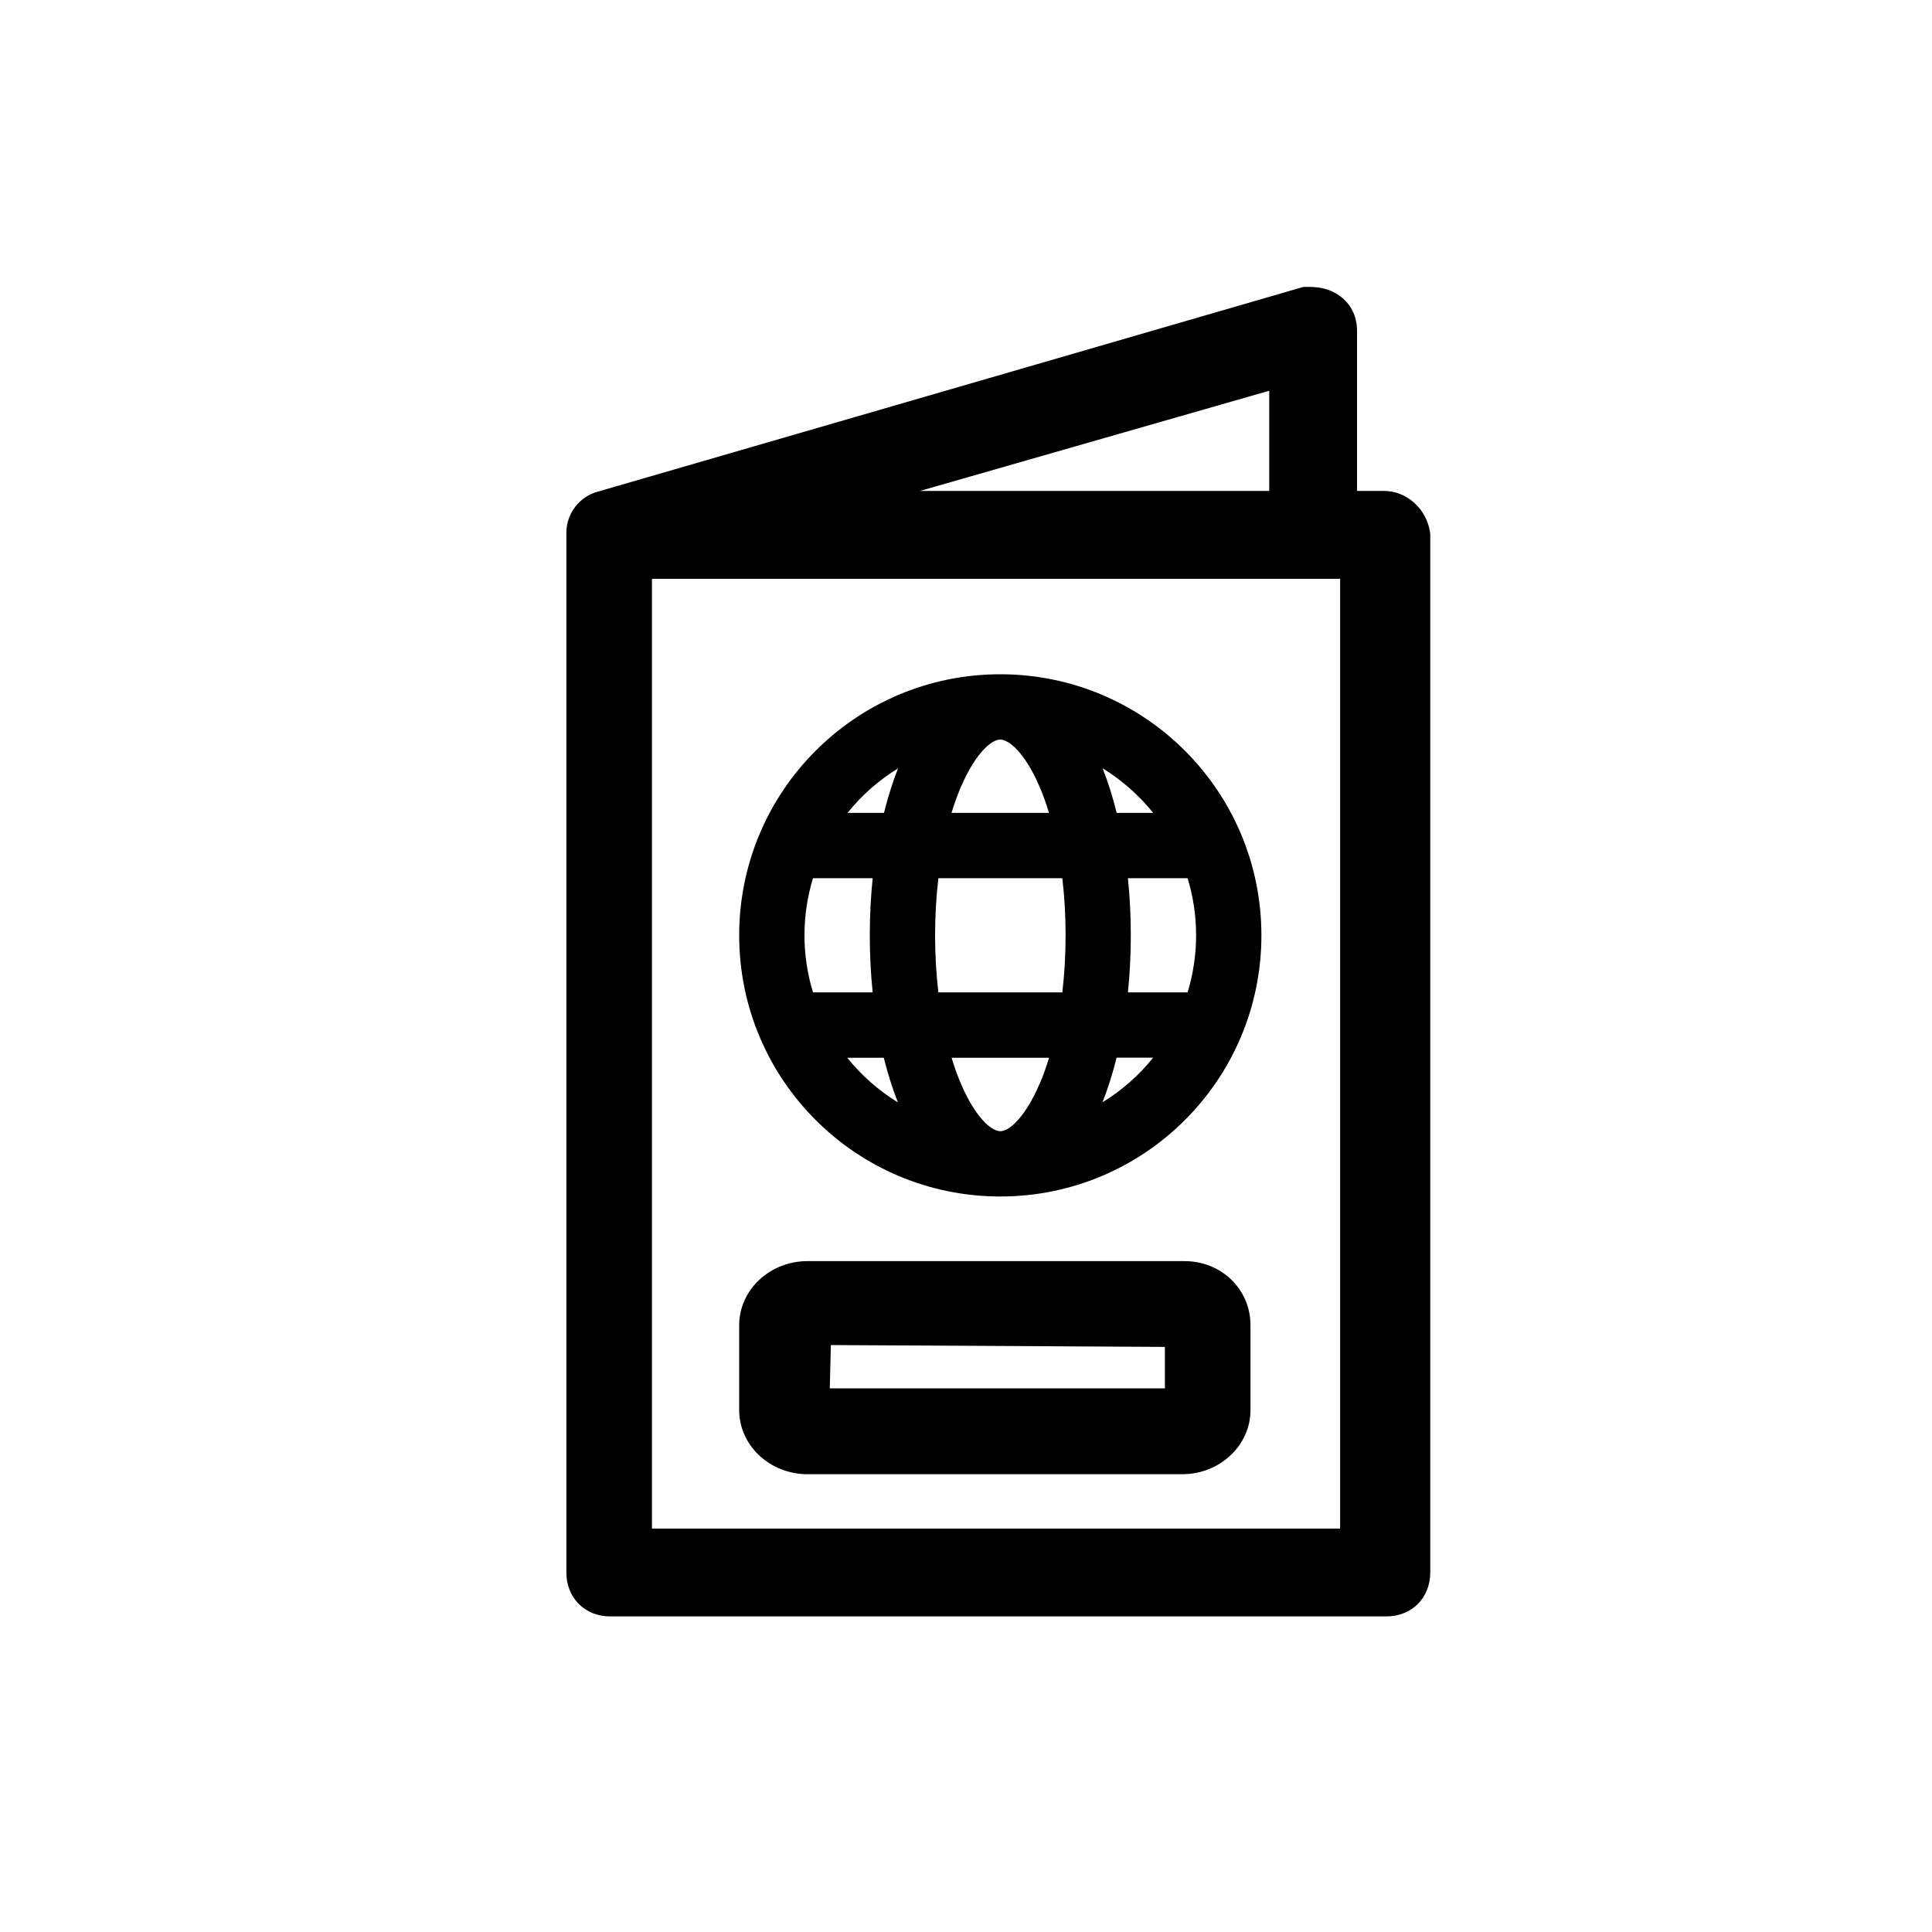 <?xml version="1.0" encoding="UTF-8"?>
<svg id="Layer_1" data-name="Layer 1" xmlns="http://www.w3.org/2000/svg" viewBox="0 0 200 200">
  <defs>
    <style>
      .cls-1 {
        fill-rule: evenodd;
        stroke-width: 0px;
      }
    </style>
  </defs>
  <path class="cls-1" d="m148.02,55c-.4-2.38-2.44-4.18-4.74-4.18h-2.8v-16.57c0-1.57-.68-2.88-1.92-3.71-1.26-.84-2.49-.84-3.31-.84h-.32l-72.99,21.18c-1.92.48-3.31,2.27-3.31,4.25v107.65c0,2.63,1.91,4.55,4.54,4.55h80.34c2.63,0,4.55-1.91,4.55-4.55V55.37l-.03-.37Zm-52.78-4.18l36.15-10.37v10.37h-36.15Zm43.49,9.09v98.33h-71.24V59.92h71.24Z"/>
  <path class="cls-1" d="m122.61,130.55h-39.02c-3.9,0-7.07,2.98-7.07,6.64v8.78c0,3.66,3.17,6.64,7.07,6.64h38.79c3.9,0,7.07-2.98,7.07-6.64v-8.78c0-3.72-3-6.64-6.84-6.64Zm-2.02,8.88v4.29h-34.69l.11-4.48,34.58.19Z"/>
  <path class="cls-1" d="m103.55,123.86c14.93,0,27.03-12.1,27.03-27.03s-12.1-27.03-27.03-27.03-27.03,12.1-27.03,27.03,12.1,27.03,27.03,27.03Zm-15.83-14.36h3.77c.41,1.65.9,3.2,1.46,4.62-2-1.23-3.78-2.8-5.24-4.62Zm19.89,2.72c-.81,1.89-1.69,3.2-2.49,4-.79.78-1.32.88-1.57.88s-.78-.11-1.57-.88c-.8-.79-1.68-2.11-2.49-4-.36-.83-.69-1.74-.98-2.72h10.09c-.3.98-.63,1.89-.98,2.72Zm15.33-21.31c.57,1.87.88,3.86.88,5.91s-.31,4.04-.88,5.91h-6.18c.2-1.91.3-3.89.3-5.91s-.1-4-.3-5.91h6.18Zm-3.57-6.76h-3.77c-.41-1.65-.9-3.2-1.46-4.62,2,1.23,3.77,2.8,5.24,4.62Zm-3.77,25.34h3.77c-1.46,1.83-3.24,3.39-5.24,4.62.56-1.42,1.05-2.97,1.46-4.62Zm-16.11-28.06c.81-1.89,1.69-3.2,2.49-3.99.79-.78,1.32-.88,1.57-.88s.78.11,1.57.88c.8.79,1.68,2.1,2.49,3.99.36.83.69,1.74.98,2.72h-10.09c.3-.98.63-1.89.98-2.72Zm-2.35,9.48h12.83c.22,1.86.34,3.85.34,5.91s-.12,4.05-.34,5.91h-12.83c-.22-1.86-.34-3.85-.34-5.91s.12-4.05.34-5.91Zm-4.17-11.38c-.56,1.42-1.05,2.97-1.46,4.62h-3.77c1.46-1.83,3.24-3.39,5.24-4.62Zm-9.69,17.29c0-2.06.31-4.04.88-5.91h6.18c-.2,1.91-.3,3.89-.3,5.91s.1,4,.3,5.91h-6.18c-.57-1.87-.88-3.86-.88-5.91Z"/>
</svg>